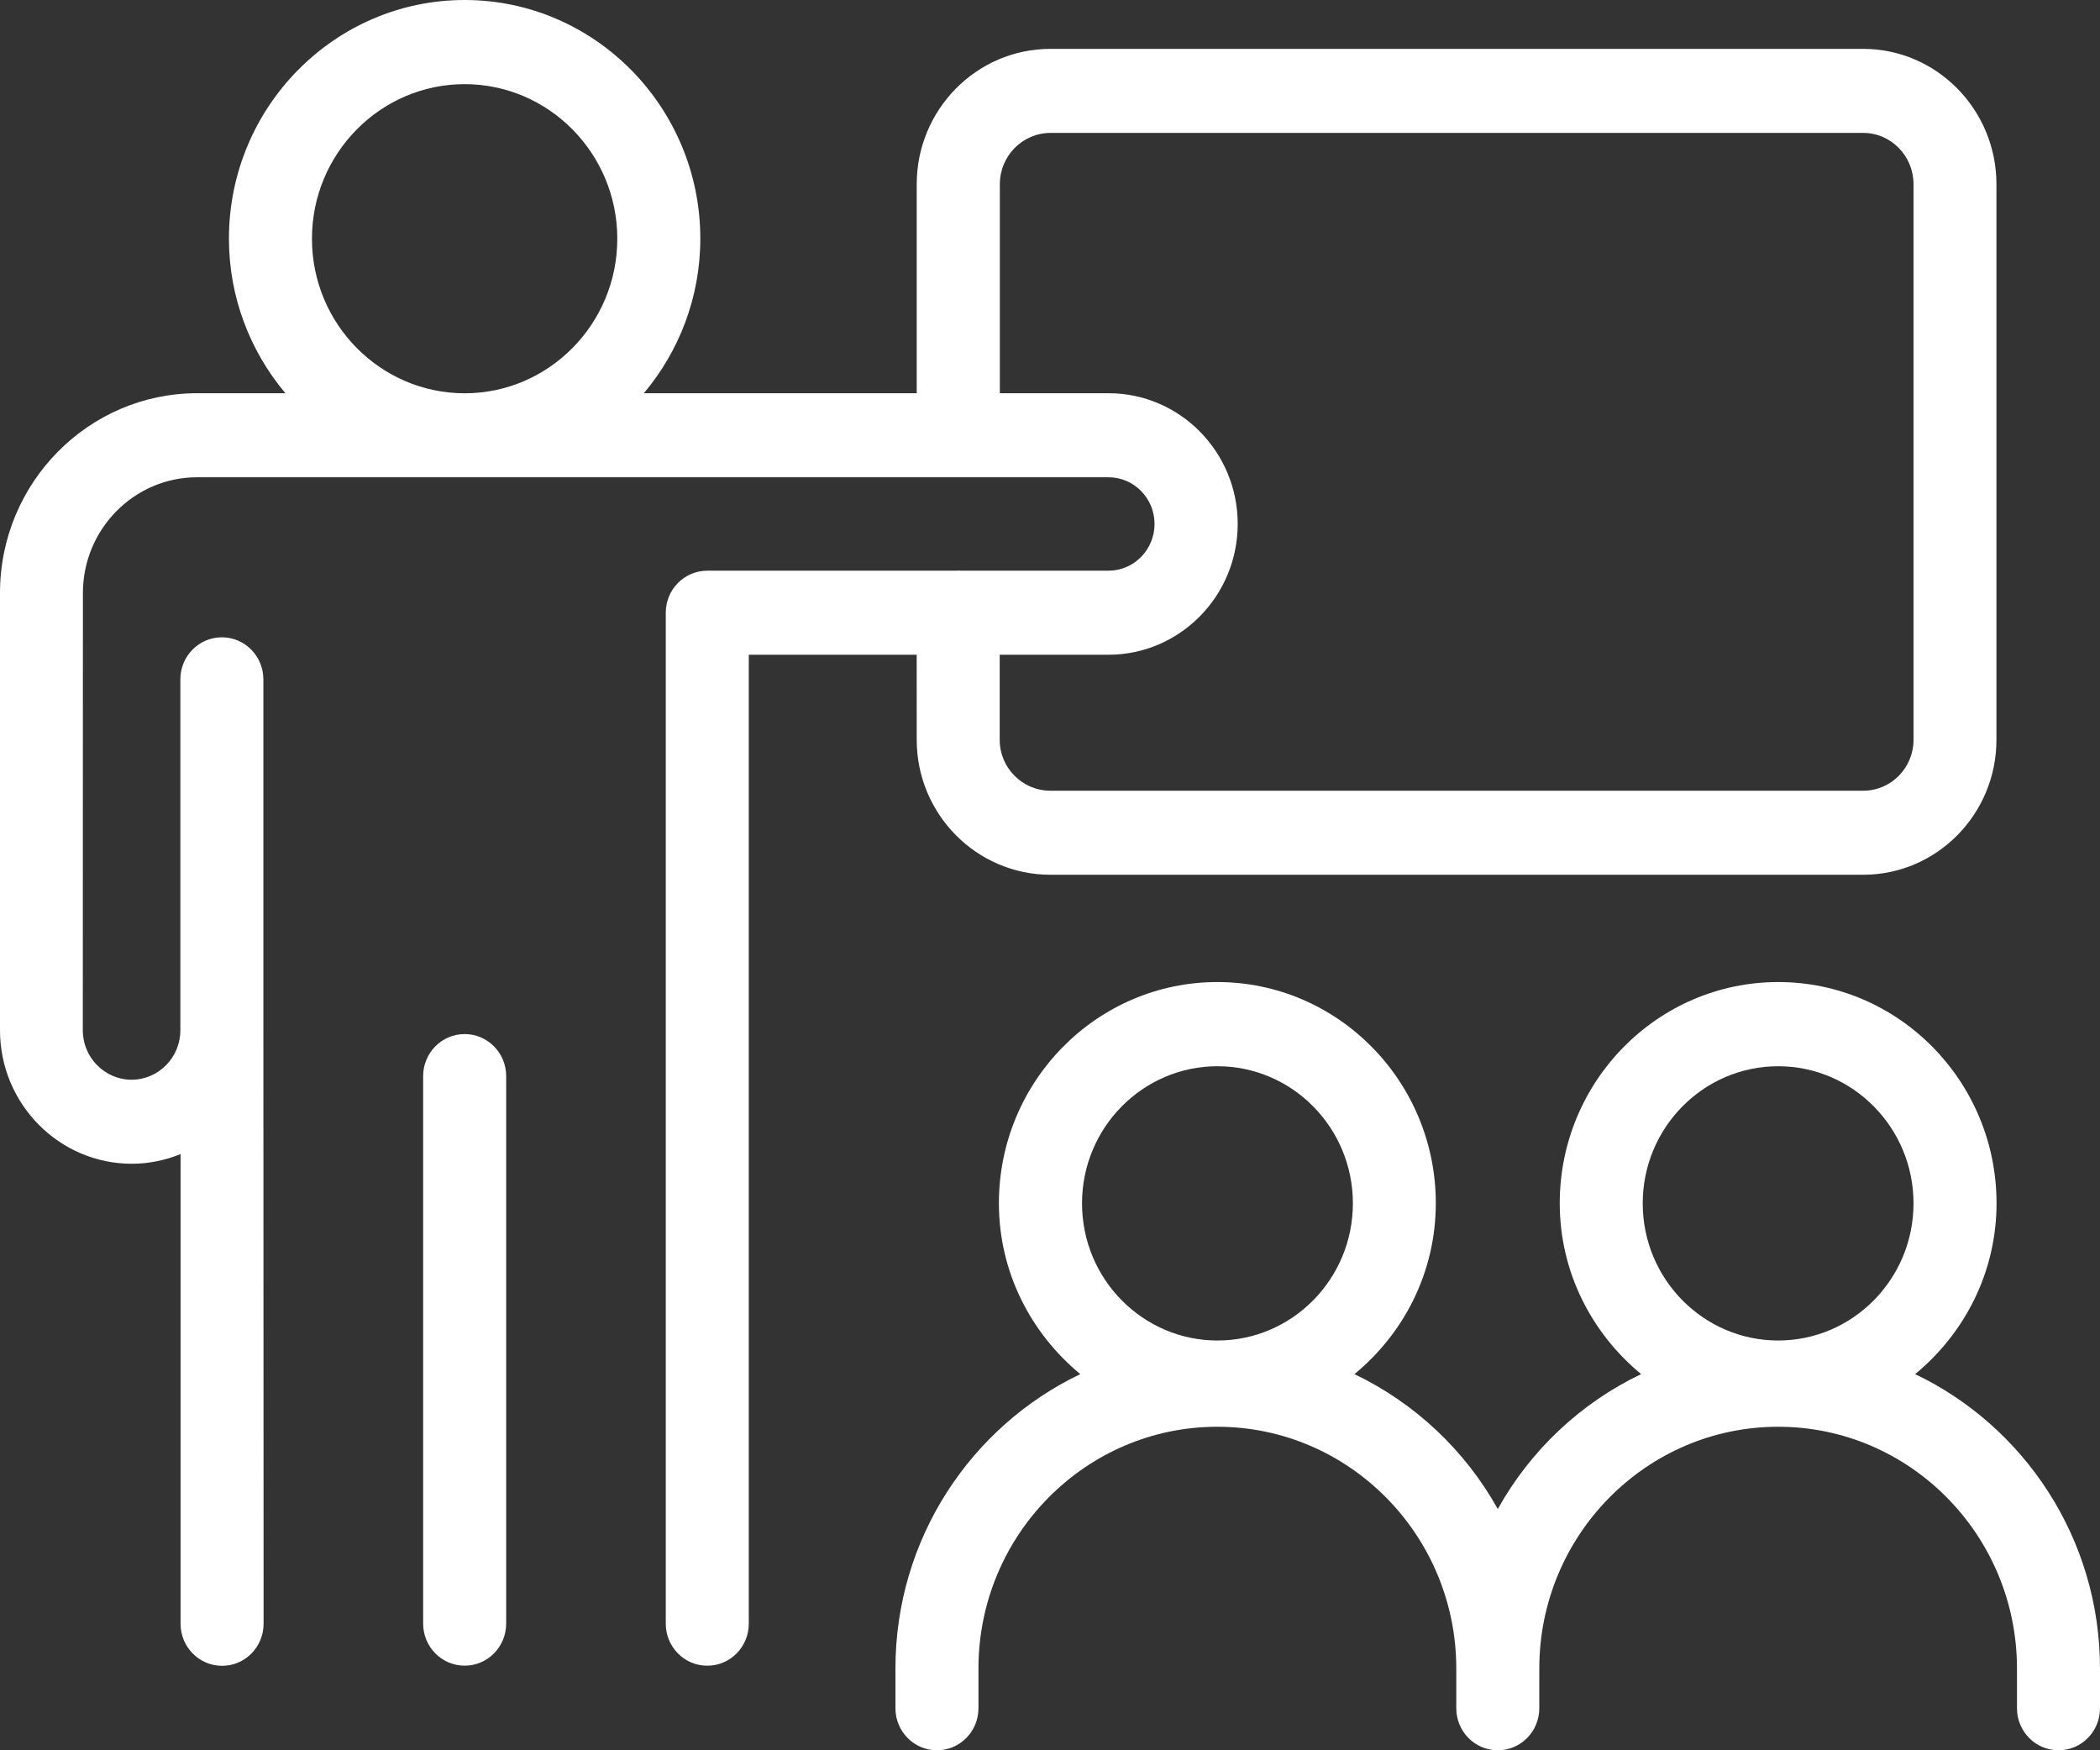 <svg width="60" height="50" viewBox="0 0 60 50" fill="none" xmlns="http://www.w3.org/2000/svg">
<rect x="0" y="0" width="60" height="50" fill="#333333" stroke="none"/>
<path d="M13.276 29.54C12.621 29.54 12.09 30.077 12.09 30.741V46.382C12.09 47.046 12.621 47.583 13.276 47.583C13.931 47.583 14.462 47.046 14.462 46.382V30.741C14.462 30.077 13.931 29.54 13.276 29.54Z" fill="white"/>
<path d="M26.192 21.135C26.192 23.261 27.905 24.989 30.011 24.989H53.234C55.333 24.989 57.041 23.261 57.041 21.135V5.262C57.041 3.131 55.333 1.396 53.234 1.396H30.011C27.905 1.396 26.192 3.131 26.192 5.262V11.233H18.396C19.398 10.041 20.009 8.501 20.009 6.817C20.009 3.059 16.987 0 13.275 0C9.563 0 6.541 3.059 6.541 6.817C6.541 8.501 7.152 10.041 8.154 11.233H5.634C2.526 11.233 0 13.793 0 16.939V29.433C0 31.534 1.69 33.245 3.766 33.245C4.258 33.245 4.726 33.143 5.159 32.969V46.386C5.159 47.05 5.69 47.587 6.345 47.587C7.001 47.587 7.531 47.05 7.531 46.386L7.525 29.433V19.407C7.525 18.744 6.995 18.206 6.339 18.206C5.684 18.206 5.153 18.744 5.153 19.407V29.433C5.153 30.21 4.528 30.844 3.76 30.844C2.992 30.844 2.366 30.21 2.366 29.433L2.369 16.939C2.369 15.117 3.834 13.634 5.631 13.634H31.671C32.397 13.634 32.987 14.232 32.987 14.967C32.987 15.703 32.397 16.303 31.671 16.303H27.407C27.395 16.303 27.386 16.297 27.377 16.297C27.369 16.297 27.36 16.303 27.348 16.303H20.208C19.552 16.303 19.022 16.84 19.022 17.504V46.384C19.022 47.047 19.552 47.584 20.208 47.584C20.863 47.584 21.394 47.047 21.394 46.384V18.704H26.191L26.192 21.135ZM8.913 6.82C8.913 4.385 10.87 2.404 13.275 2.404C15.68 2.404 17.637 4.385 17.637 6.82C17.637 9.254 15.68 11.235 13.275 11.235C10.867 11.232 8.913 9.254 8.913 6.82ZM35.363 14.967C35.363 12.908 33.708 11.233 31.674 11.233H28.567V5.262C28.567 4.455 29.216 3.797 30.013 3.797H53.237C54.028 3.797 54.672 4.455 54.672 5.262V21.135C54.672 21.937 54.028 22.588 53.237 22.588H30.01C29.213 22.588 28.563 21.937 28.563 21.135V18.704H31.671C33.705 18.704 35.363 17.029 35.363 14.967Z" fill="white"/>
<path d="M54.719 39.254C56.125 38.095 57.044 36.351 57.044 34.373C57.044 30.888 54.245 28.054 50.806 28.054C47.363 28.054 44.564 30.888 44.564 34.373C44.564 36.348 45.483 38.092 46.889 39.254C45.163 40.079 43.728 41.43 42.794 43.108C41.86 41.43 40.425 40.082 38.699 39.254C40.107 38.095 41.023 36.351 41.023 34.373C41.023 30.888 38.224 28.054 34.782 28.054C31.339 28.054 28.54 30.888 28.54 34.373C28.54 36.348 29.459 38.092 30.865 39.254C27.748 40.746 25.584 43.949 25.584 47.665V48.799C25.584 49.463 26.115 50 26.77 50C27.425 50 27.956 49.463 27.956 48.799V47.665C27.956 43.855 31.016 40.758 34.782 40.758C38.545 40.758 41.608 43.855 41.608 47.665V48.799C41.608 49.463 42.138 50 42.794 50C43.449 50 43.98 49.463 43.98 48.799V47.665C43.98 43.855 47.04 40.758 50.806 40.758C54.568 40.758 57.628 43.855 57.628 47.665V48.799C57.628 49.463 58.159 50 58.814 50C59.47 50 60 49.463 60 48.799V47.665C60 43.951 57.836 40.745 54.719 39.254ZM34.785 30.459C36.92 30.459 38.654 32.215 38.654 34.376C38.654 36.538 36.92 38.294 34.785 38.294C32.65 38.294 30.915 36.538 30.915 34.376C30.915 32.215 32.65 30.459 34.785 30.459ZM50.805 30.459C52.937 30.459 54.672 32.215 54.672 34.376C54.672 36.538 52.937 38.294 50.805 38.294C48.67 38.294 46.935 36.538 46.935 34.376C46.935 32.215 48.67 30.459 50.805 30.459Z" fill="white"/>
</svg>
